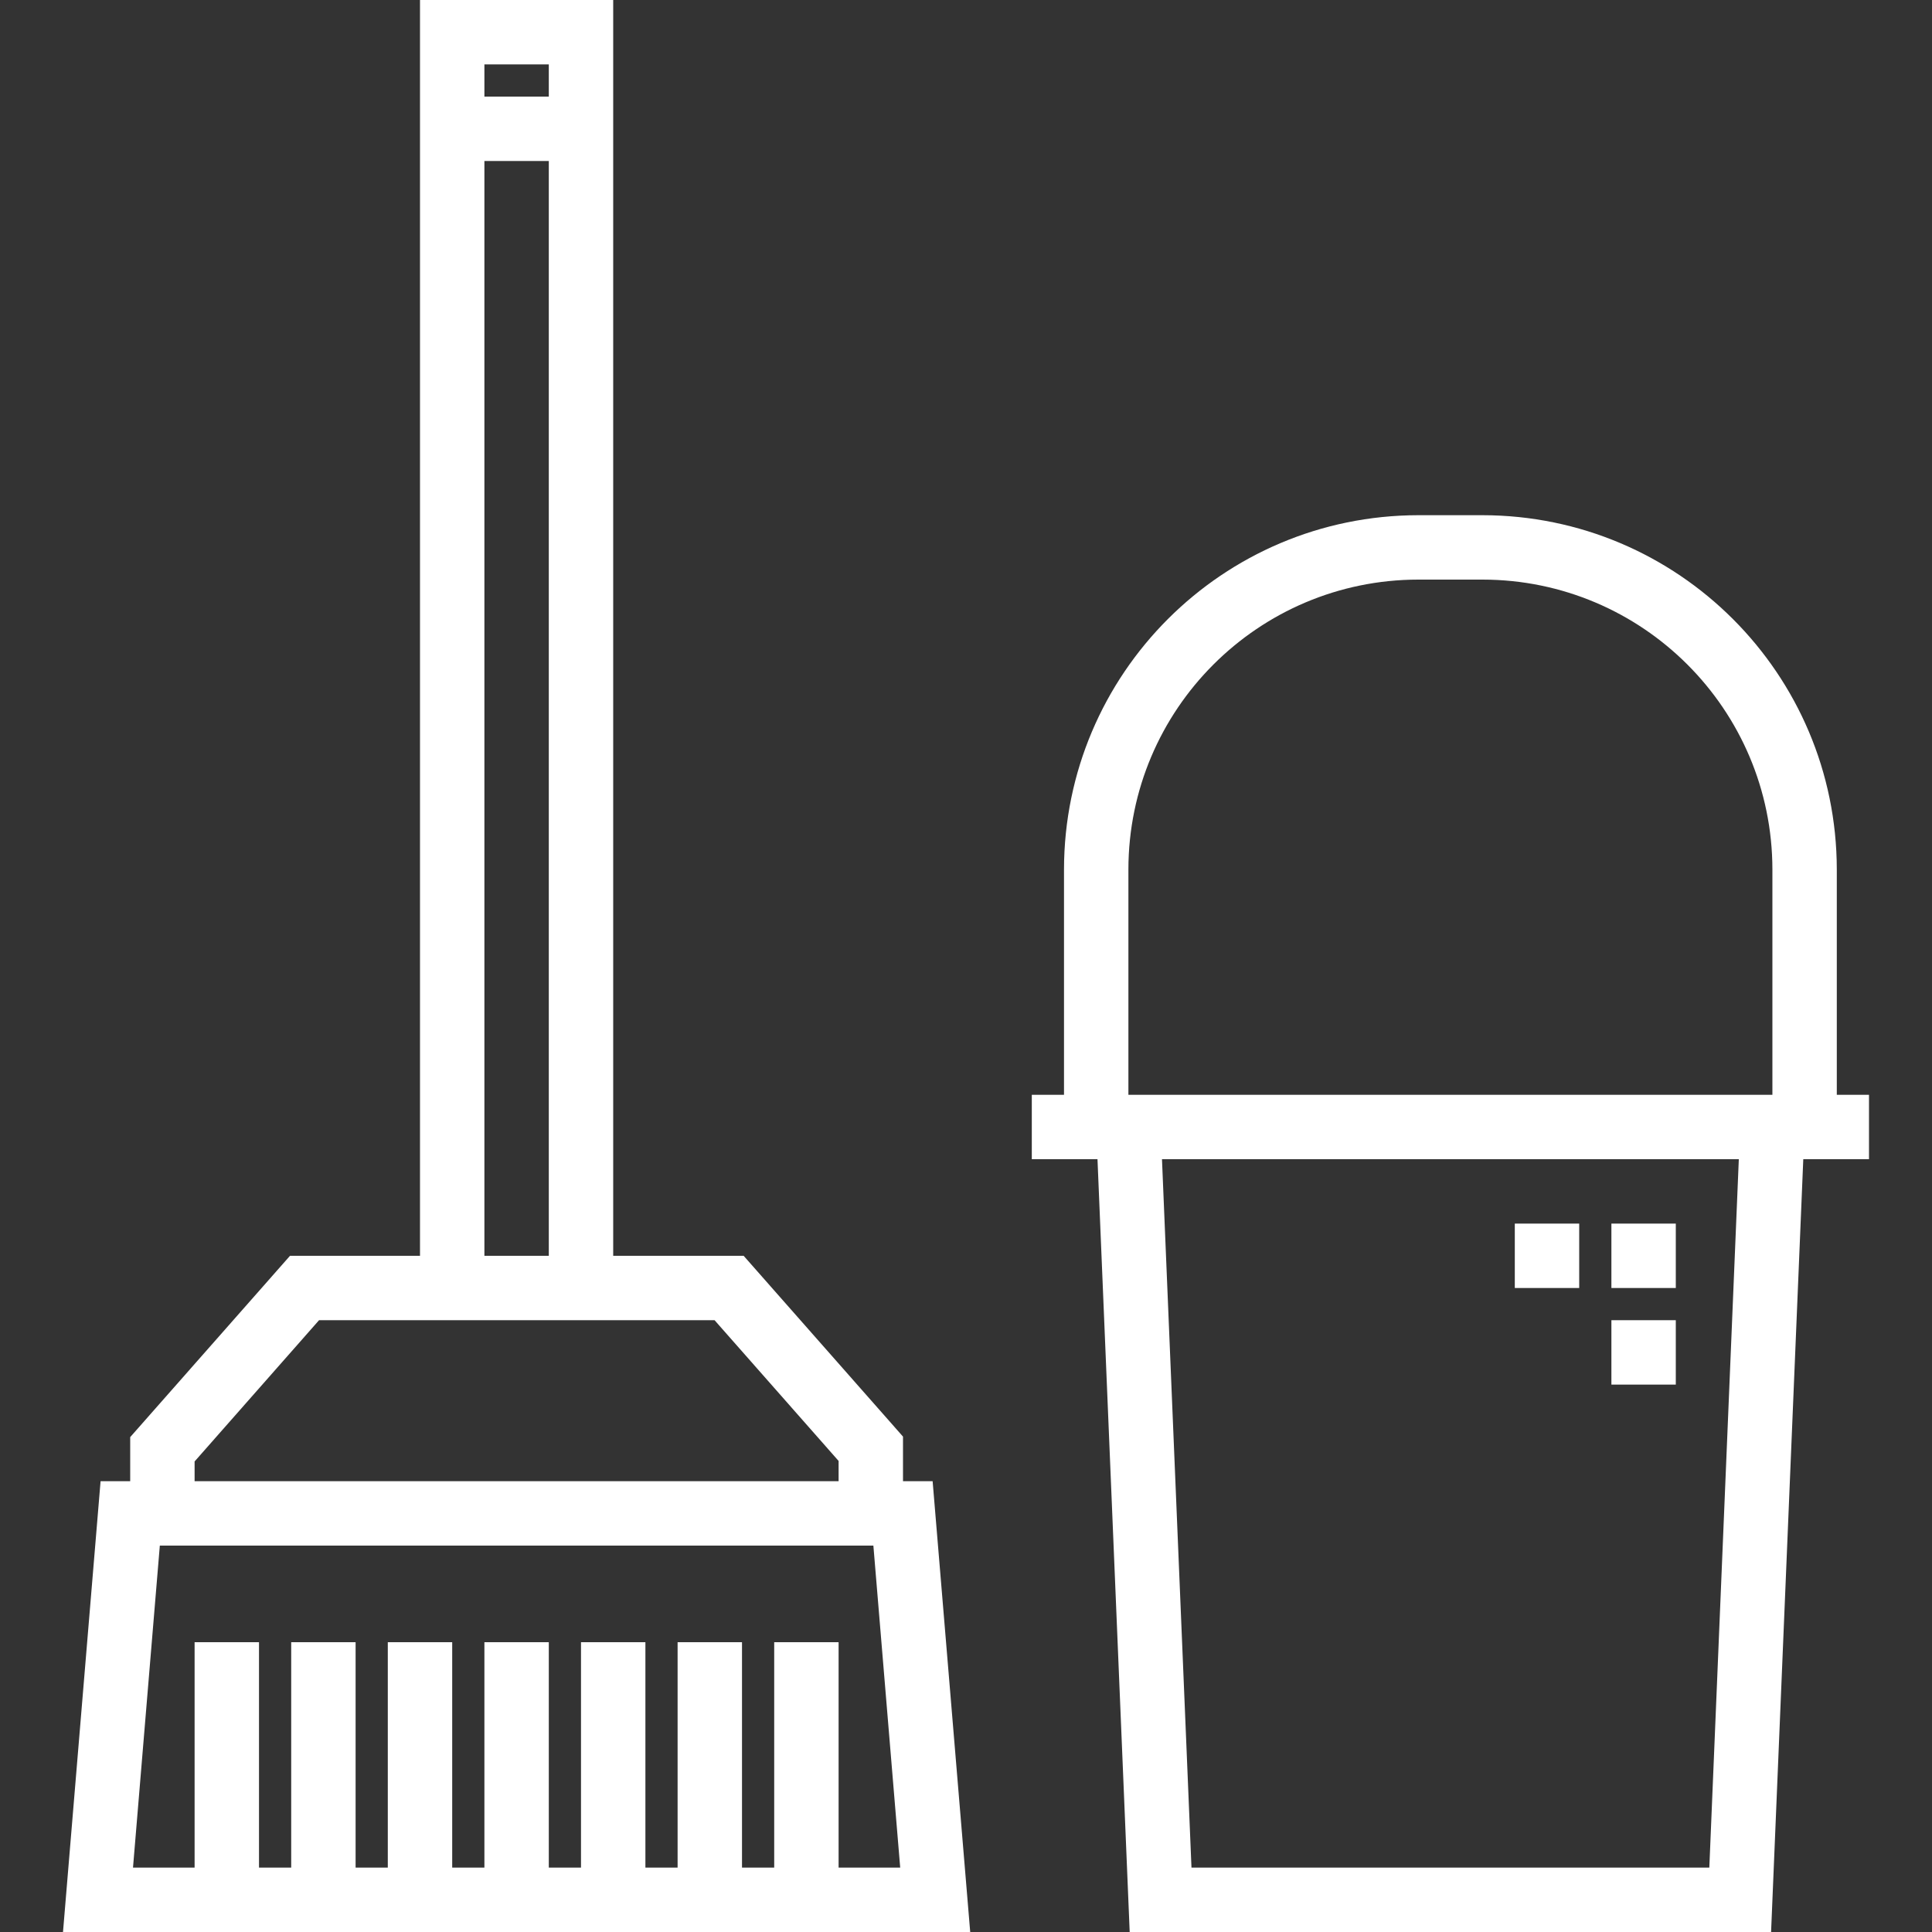 <?xml version="1.0" encoding="iso-8859-1"?>
<!-- Generator: Adobe Illustrator 19.0.0, SVG Export Plug-In . SVG Version: 6.00 Build 0)  -->
<svg xmlns="http://www.w3.org/2000/svg" xmlns:xlink="http://www.w3.org/1999/xlink" version="1.1" id="Capa_1" x="0px" y="0px" viewBox="0 0 480 480" style="enable-background:new 0 0 480 480;" xml:space="preserve" width="512px" height="512px">
<rect x="0" y="0" width="480" height="480" fill="#333333" stroke="none"/>
<g>
	<g>
		<path d="M231.708,368h-7.36v-11.08L184.756,312h-32.408V0h-48v312H72.052l-39.704,45.048V368h-7.36l-9.336,112h225.392    L231.708,368z M120.348,16h16v8h-16V16z M120.348,40h16v272h-16V40z M48.348,363.096L79.268,328h98.264l30.816,34.968V368h-160    V363.096z M208.348,464v-56h-16v56h-8v-56h-16v56h-8v-56h-16v56h-8v-56h-16v56h-8v-56h-16v56h-8v-56h-16v56h-8v-56h-16v56H33.044    l6.664-80h177.28l6.664,80H208.348z" fill="#FFFFFF"/>
	</g>
</g>
<g>
	<g>
		<path d="M456.348,272v-56c-0.057-48.577-39.423-87.943-88-88h-16c-48.577,0.057-87.943,39.423-88,88v56h-8v16h16.32l8,192H440.02    l8-192h16.328v-16H456.348z M424.676,464H296.02l-7.328-176h143.312L424.676,464z M440.348,272h-160v-56    c0.044-39.746,32.254-71.956,72-72h16c39.746,0.044,71.956,32.254,72,72V272z" fill="#FFFFFF"/>
	</g>
</g>
<g>
	<g>
		<rect x="400.348" y="304" width="16" height="16" fill="#FFFFFF"/>
	</g>
</g>
<g>
	<g>
		<rect x="400.348" y="328" width="16" height="16" fill="#FFFFFF"/>
	</g>
</g>
<g>
	<g>
		<rect x="376.348" y="304" width="16" height="16" fill="#FFFFFF"/>
	</g>
</g>
<g>
</g>
<g>
</g>
<g>
</g>
<g>
</g>
<g>
</g>
<g>
</g>
<g>
</g>
<g>
</g>
<g>
</g>
<g>
</g>
<g>
</g>
<g>
</g>
<g>
</g>
<g>
</g>
<g>
</g>
</svg>

